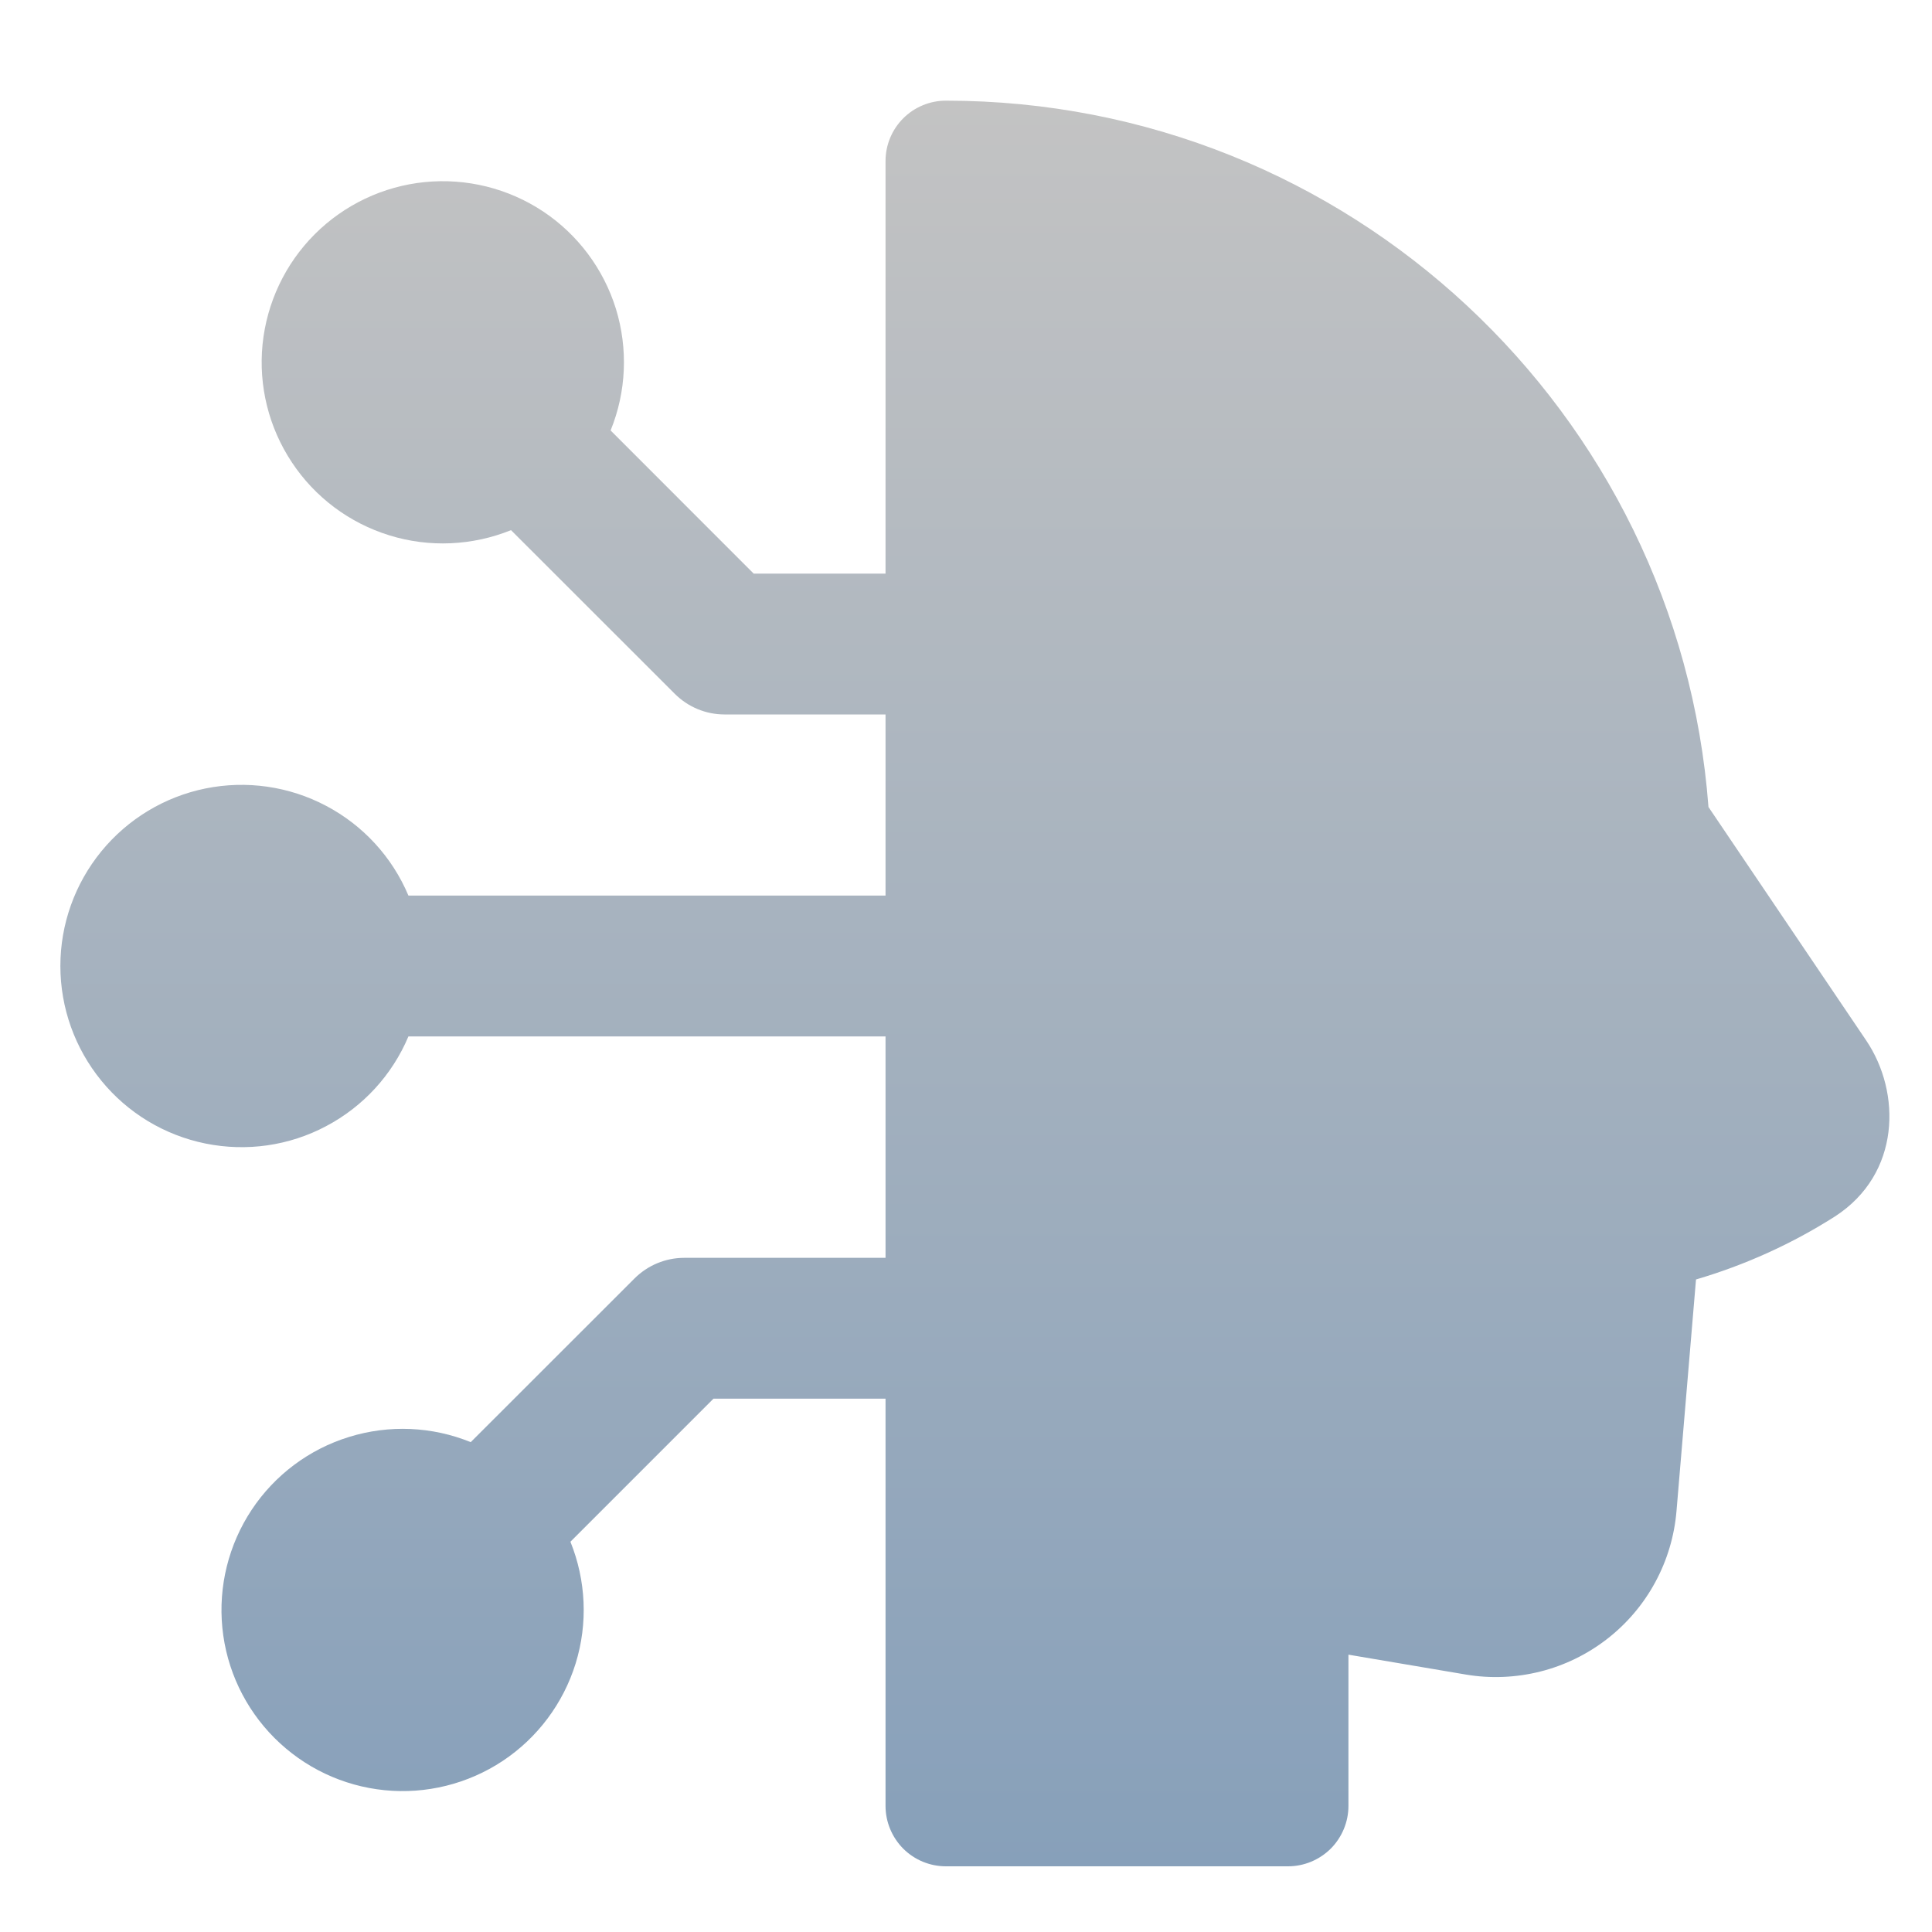 <svg width="20" height="20" viewBox="0 0 20 20" fill="none" xmlns="http://www.w3.org/2000/svg">
<path fill-rule="evenodd" clip-rule="evenodd" d="M9.792 1.042C9.626 1.042 9.467 1.108 9.35 1.225C9.233 1.342 9.167 1.501 9.167 1.667V5.938H7.802L6.321 4.456C6.484 4.055 6.503 3.611 6.376 3.197C6.248 2.784 5.981 2.427 5.621 2.188C5.26 1.949 4.828 1.842 4.397 1.885C3.967 1.928 3.564 2.119 3.258 2.425C2.952 2.731 2.762 3.133 2.718 3.564C2.675 3.994 2.782 4.426 3.022 4.787C3.261 5.148 3.617 5.414 4.031 5.542C4.444 5.67 4.889 5.65 5.29 5.488L6.985 7.182C7.122 7.319 7.307 7.396 7.5 7.396H9.167V9.271H4.228C4.06 8.872 3.759 8.544 3.376 8.342C2.994 8.14 2.553 8.076 2.128 8.162C1.704 8.248 1.323 8.478 1.049 8.813C0.775 9.148 0.625 9.567 0.625 10C0.625 10.433 0.775 10.852 1.049 11.187C1.323 11.523 1.704 11.752 2.128 11.838C2.553 11.924 2.994 11.861 3.376 11.658C3.759 11.456 4.06 11.128 4.228 10.729H9.167V13.021H7.084C6.89 13.021 6.705 13.098 6.568 13.235L4.873 14.929C4.472 14.766 4.028 14.747 3.614 14.875C3.201 15.002 2.844 15.269 2.605 15.63C2.366 15.991 2.259 16.423 2.302 16.853C2.345 17.284 2.536 17.686 2.842 17.992C3.148 18.298 3.55 18.489 3.981 18.532C4.411 18.575 4.843 18.468 5.204 18.229C5.564 17.99 5.831 17.633 5.959 17.22C6.087 16.806 6.067 16.361 5.905 15.96L7.386 14.479H9.167V18.695C9.167 18.86 9.233 19.019 9.35 19.137C9.467 19.254 9.626 19.32 9.792 19.32H13.334C13.499 19.32 13.658 19.254 13.776 19.137C13.893 19.019 13.959 18.86 13.959 18.695V17.129L15.175 17.335C15.43 17.378 15.692 17.367 15.944 17.304C16.195 17.241 16.431 17.126 16.636 16.967C16.841 16.808 17.011 16.608 17.134 16.381C17.258 16.153 17.333 15.902 17.355 15.643L17.557 13.245C18.064 13.096 18.549 12.877 18.995 12.593C19.678 12.151 19.682 11.309 19.319 10.771L17.686 8.354C17.377 4.264 13.961 1.042 9.792 1.042Z" fill="url(#paint0_linear_737_46)"/>
<defs>
<linearGradient id="paint0_linear_737_46" x1="10.092" y1="1.042" x2="10.092" y2="19.32" gradientUnits="userSpaceOnUse">
<stop stop-color="#C3C3C3"/>
<stop offset="1" stop-color="#87A0BA"/>
</linearGradient>
</defs>
</svg>
